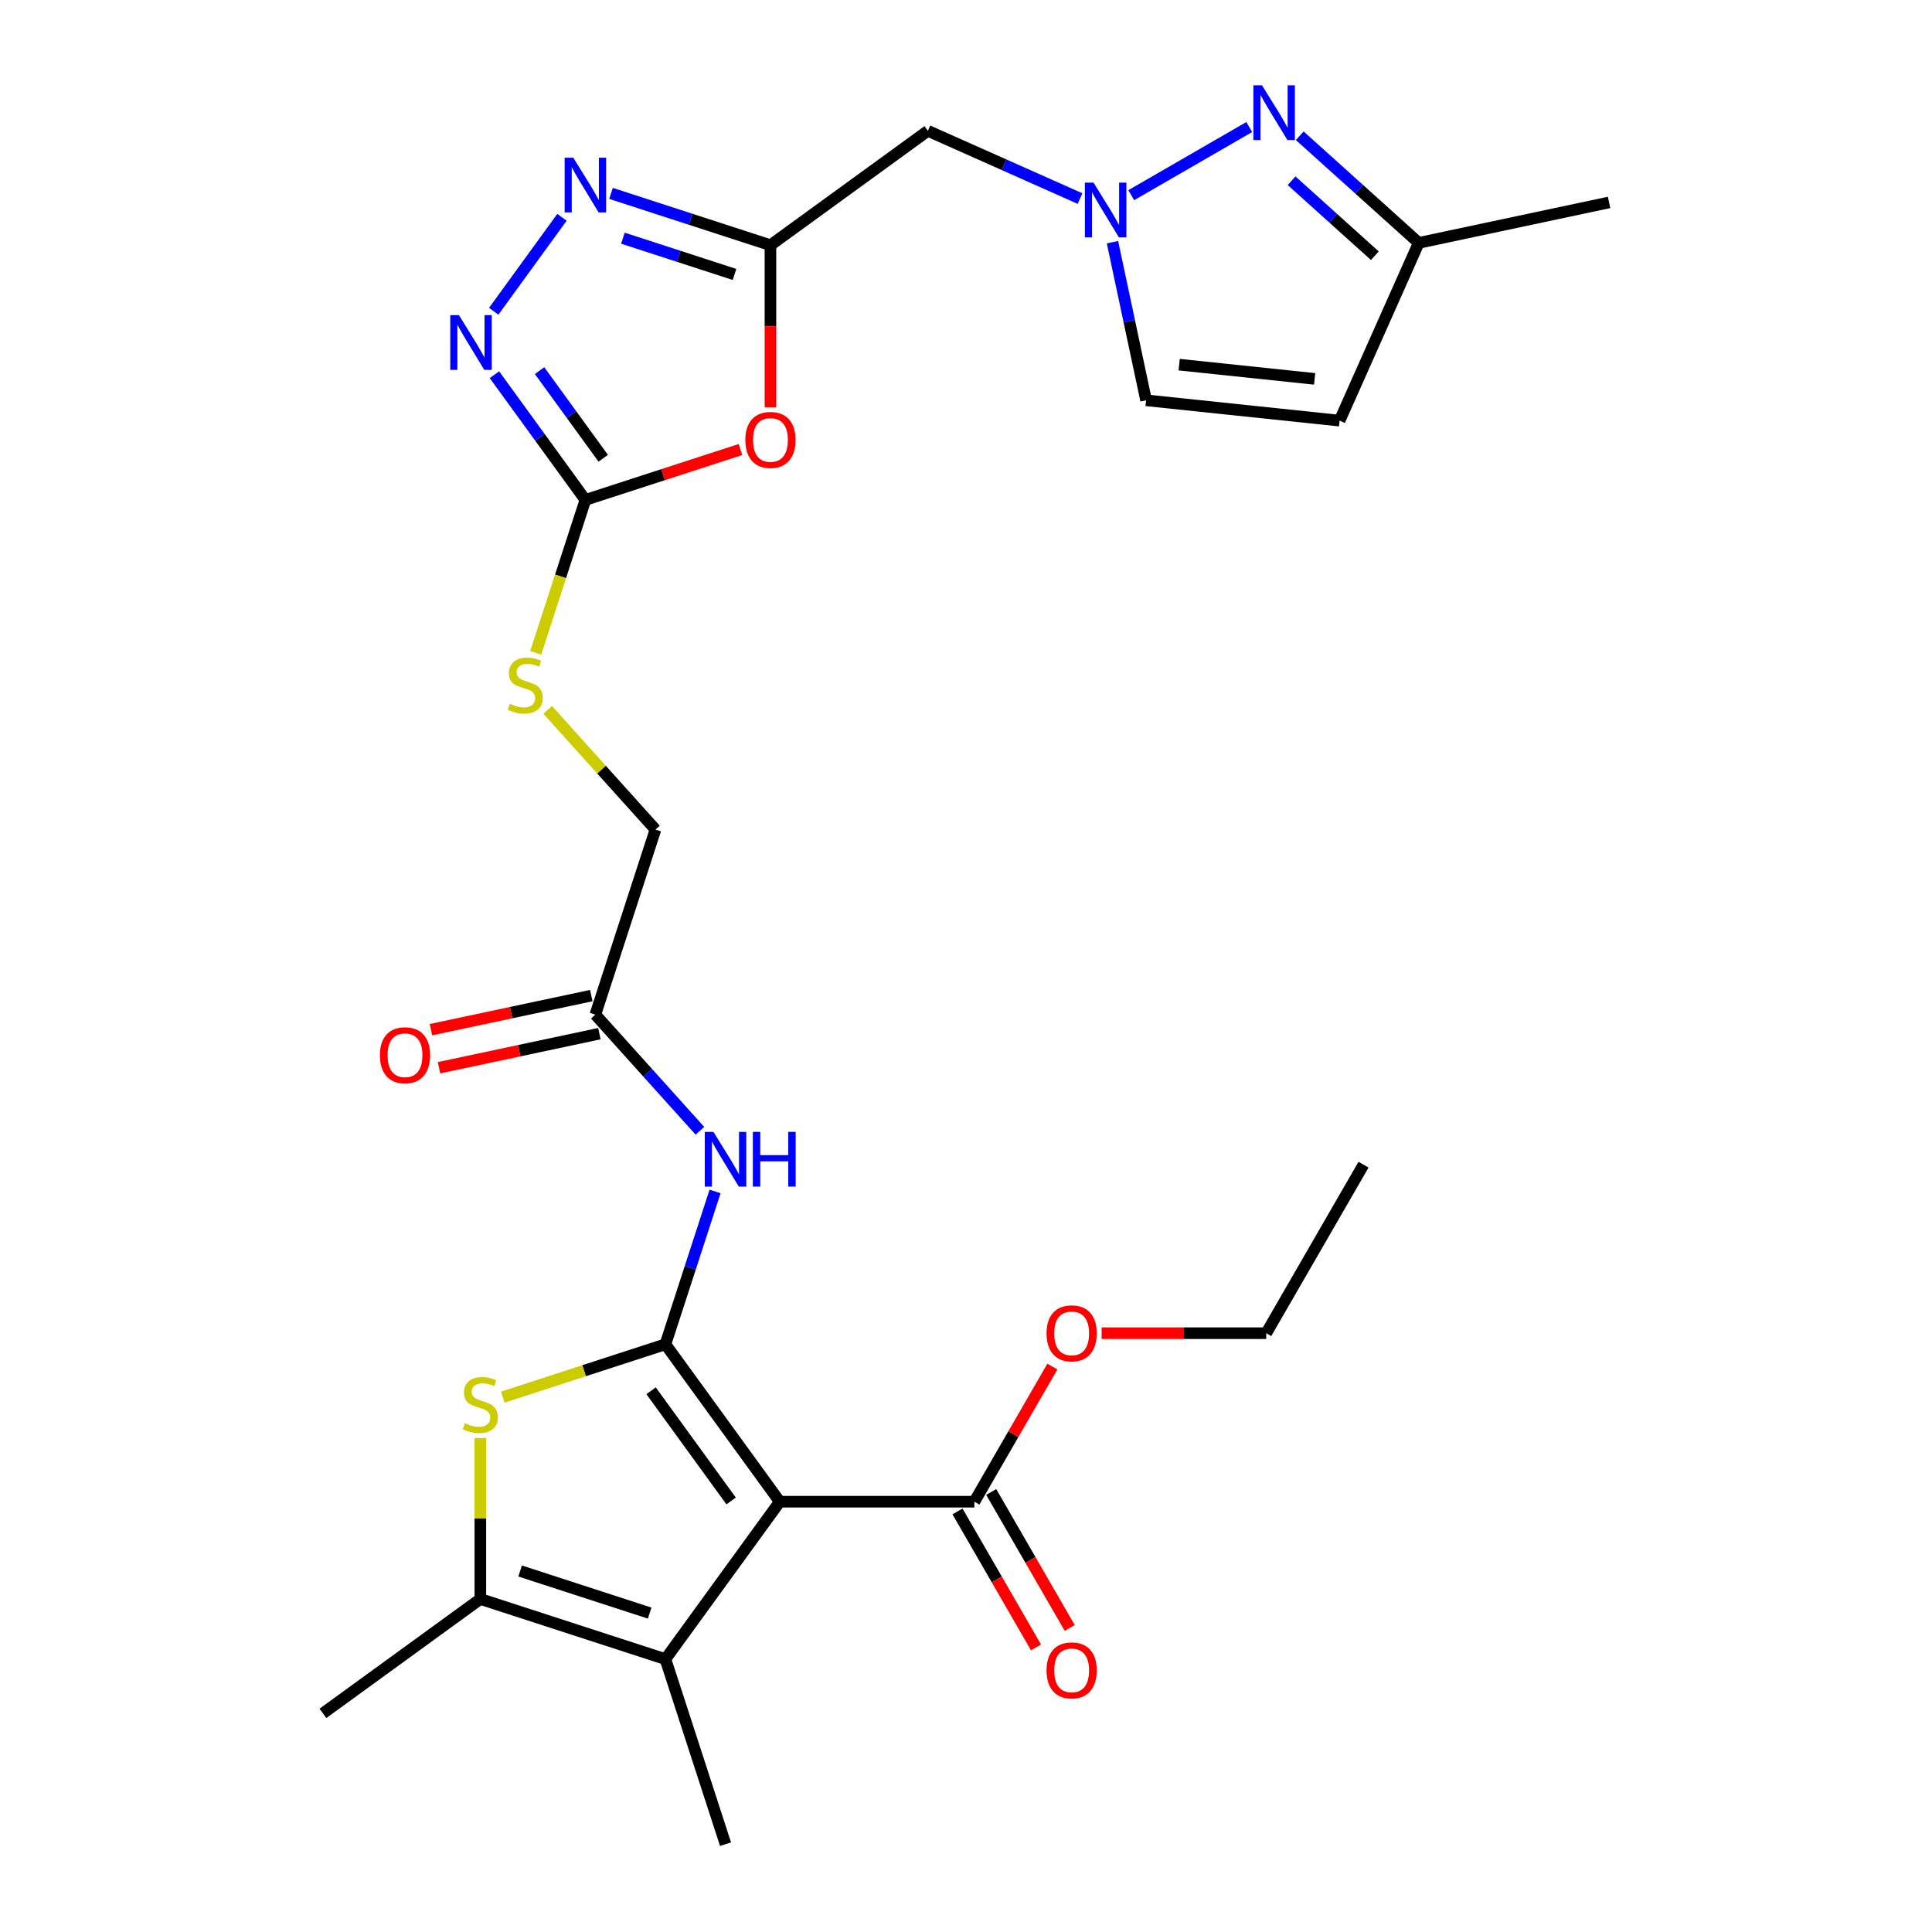 <?xml version='1.0' encoding='iso-8859-1'?>
<svg version='1.1' baseProfile='full'
              xmlns='http://www.w3.org/2000/svg'
                      xmlns:rdkit='http://www.rdkit.org/xml'
                      xmlns:xlink='http://www.w3.org/1999/xlink'
                  xml:space='preserve'
width='1000px' height='1000px' viewBox='0 0 1000 1000'>
<!-- END OF HEADER -->
<rect style='opacity:1.0;fill:#FFFFFF;stroke:none' width='1000' height='1000' x='0' y='0'> </rect>
<path class='bond-0' d='M 344.413,695.8 L 403.612,777.28' style='fill:none;fill-rule:evenodd;stroke:#000000;stroke-width:6px;stroke-linecap:butt;stroke-linejoin:miter;stroke-opacity:1' />
<path class='bond-0' d='M 336.997,719.862 L 378.436,776.898' style='fill:none;fill-rule:evenodd;stroke:#000000;stroke-width:6px;stroke-linecap:butt;stroke-linejoin:miter;stroke-opacity:1' />
<path class='bond-1' d='M 344.413,695.8 L 302.32,709.478' style='fill:none;fill-rule:evenodd;stroke:#000000;stroke-width:6px;stroke-linecap:butt;stroke-linejoin:miter;stroke-opacity:1' />
<path class='bond-1' d='M 302.32,709.478 L 260.226,723.155' style='fill:none;fill-rule:evenodd;stroke:#CCCC00;stroke-width:6px;stroke-linecap:butt;stroke-linejoin:miter;stroke-opacity:1' />
<path class='bond-10' d='M 344.413,695.8 L 357.265,656.247' style='fill:none;fill-rule:evenodd;stroke:#000000;stroke-width:6px;stroke-linecap:butt;stroke-linejoin:miter;stroke-opacity:1' />
<path class='bond-10' d='M 357.265,656.247 L 370.117,616.693' style='fill:none;fill-rule:evenodd;stroke:#0000FF;stroke-width:6px;stroke-linecap:butt;stroke-linejoin:miter;stroke-opacity:1' />
<path class='bond-2' d='M 403.612,777.28 L 344.413,858.76' style='fill:none;fill-rule:evenodd;stroke:#000000;stroke-width:6px;stroke-linecap:butt;stroke-linejoin:miter;stroke-opacity:1' />
<path class='bond-12' d='M 403.612,777.28 L 504.327,777.28' style='fill:none;fill-rule:evenodd;stroke:#000000;stroke-width:6px;stroke-linecap:butt;stroke-linejoin:miter;stroke-opacity:1' />
<path class='bond-5' d='M 248.628,744.321 L 248.628,785.979' style='fill:none;fill-rule:evenodd;stroke:#CCCC00;stroke-width:6px;stroke-linecap:butt;stroke-linejoin:miter;stroke-opacity:1' />
<path class='bond-5' d='M 248.628,785.979 L 248.628,827.638' style='fill:none;fill-rule:evenodd;stroke:#000000;stroke-width:6px;stroke-linecap:butt;stroke-linejoin:miter;stroke-opacity:1' />
<path class='bond-23' d='M 344.413,858.76 L 375.536,954.545' style='fill:none;fill-rule:evenodd;stroke:#000000;stroke-width:6px;stroke-linecap:butt;stroke-linejoin:miter;stroke-opacity:1' />
<path class='bond-28' d='M 344.413,858.76 L 248.628,827.638' style='fill:none;fill-rule:evenodd;stroke:#000000;stroke-width:6px;stroke-linecap:butt;stroke-linejoin:miter;stroke-opacity:1' />
<path class='bond-28' d='M 336.27,834.935 L 269.22,813.149' style='fill:none;fill-rule:evenodd;stroke:#000000;stroke-width:6px;stroke-linecap:butt;stroke-linejoin:miter;stroke-opacity:1' />
<path class='bond-3' d='M 398.784,126.916 L 398.784,168.855' style='fill:none;fill-rule:evenodd;stroke:#000000;stroke-width:6px;stroke-linecap:butt;stroke-linejoin:miter;stroke-opacity:1' />
<path class='bond-3' d='M 398.784,168.855 L 398.784,210.793' style='fill:none;fill-rule:evenodd;stroke:#FF0000;stroke-width:6px;stroke-linecap:butt;stroke-linejoin:miter;stroke-opacity:1' />
<path class='bond-13' d='M 398.784,126.916 L 480.264,67.718' style='fill:none;fill-rule:evenodd;stroke:#000000;stroke-width:6px;stroke-linecap:butt;stroke-linejoin:miter;stroke-opacity:1' />
<path class='bond-29' d='M 398.784,126.916 L 357.52,113.509' style='fill:none;fill-rule:evenodd;stroke:#000000;stroke-width:6px;stroke-linecap:butt;stroke-linejoin:miter;stroke-opacity:1' />
<path class='bond-29' d='M 357.52,113.509 L 316.256,100.101' style='fill:none;fill-rule:evenodd;stroke:#0000FF;stroke-width:6px;stroke-linecap:butt;stroke-linejoin:miter;stroke-opacity:1' />
<path class='bond-29' d='M 380.18,142.051 L 351.296,132.666' style='fill:none;fill-rule:evenodd;stroke:#000000;stroke-width:6px;stroke-linecap:butt;stroke-linejoin:miter;stroke-opacity:1' />
<path class='bond-29' d='M 351.296,132.666 L 322.411,123.281' style='fill:none;fill-rule:evenodd;stroke:#0000FF;stroke-width:6px;stroke-linecap:butt;stroke-linejoin:miter;stroke-opacity:1' />
<path class='bond-4' d='M 383.266,232.673 L 343.132,245.713' style='fill:none;fill-rule:evenodd;stroke:#FF0000;stroke-width:6px;stroke-linecap:butt;stroke-linejoin:miter;stroke-opacity:1' />
<path class='bond-4' d='M 343.132,245.713 L 302.998,258.753' style='fill:none;fill-rule:evenodd;stroke:#000000;stroke-width:6px;stroke-linecap:butt;stroke-linejoin:miter;stroke-opacity:1' />
<path class='bond-24' d='M 248.628,827.638 L 167.148,886.836' style='fill:none;fill-rule:evenodd;stroke:#000000;stroke-width:6px;stroke-linecap:butt;stroke-linejoin:miter;stroke-opacity:1' />
<path class='bond-6' d='M 302.998,258.753 L 290.14,298.327' style='fill:none;fill-rule:evenodd;stroke:#000000;stroke-width:6px;stroke-linecap:butt;stroke-linejoin:miter;stroke-opacity:1' />
<path class='bond-6' d='M 290.14,298.327 L 277.282,337.901' style='fill:none;fill-rule:evenodd;stroke:#CCCC00;stroke-width:6px;stroke-linecap:butt;stroke-linejoin:miter;stroke-opacity:1' />
<path class='bond-9' d='M 302.998,258.753 L 279.458,226.352' style='fill:none;fill-rule:evenodd;stroke:#000000;stroke-width:6px;stroke-linecap:butt;stroke-linejoin:miter;stroke-opacity:1' />
<path class='bond-9' d='M 279.458,226.352 L 255.917,193.951' style='fill:none;fill-rule:evenodd;stroke:#0000FF;stroke-width:6px;stroke-linecap:butt;stroke-linejoin:miter;stroke-opacity:1' />
<path class='bond-9' d='M 312.232,237.193 L 295.754,214.513' style='fill:none;fill-rule:evenodd;stroke:#000000;stroke-width:6px;stroke-linecap:butt;stroke-linejoin:miter;stroke-opacity:1' />
<path class='bond-9' d='M 295.754,214.513 L 279.275,191.832' style='fill:none;fill-rule:evenodd;stroke:#0000FF;stroke-width:6px;stroke-linecap:butt;stroke-linejoin:miter;stroke-opacity:1' />
<path class='bond-7' d='M 290.881,112.472 L 255.543,161.111' style='fill:none;fill-rule:evenodd;stroke:#0000FF;stroke-width:6px;stroke-linecap:butt;stroke-linejoin:miter;stroke-opacity:1' />
<path class='bond-8' d='M 559.013,102.779 L 519.638,85.249' style='fill:none;fill-rule:evenodd;stroke:#0000FF;stroke-width:6px;stroke-linecap:butt;stroke-linejoin:miter;stroke-opacity:1' />
<path class='bond-8' d='M 519.638,85.249 L 480.264,67.718' style='fill:none;fill-rule:evenodd;stroke:#000000;stroke-width:6px;stroke-linecap:butt;stroke-linejoin:miter;stroke-opacity:1' />
<path class='bond-11' d='M 585.529,101.028 L 646.617,65.758' style='fill:none;fill-rule:evenodd;stroke:#0000FF;stroke-width:6px;stroke-linecap:butt;stroke-linejoin:miter;stroke-opacity:1' />
<path class='bond-15' d='M 575.816,125.36 L 584.513,166.278' style='fill:none;fill-rule:evenodd;stroke:#0000FF;stroke-width:6px;stroke-linecap:butt;stroke-linejoin:miter;stroke-opacity:1' />
<path class='bond-15' d='M 584.513,166.278 L 593.211,207.196' style='fill:none;fill-rule:evenodd;stroke:#000000;stroke-width:6px;stroke-linecap:butt;stroke-linejoin:miter;stroke-opacity:1' />
<path class='bond-16' d='M 362.278,585.291 L 335.211,555.23' style='fill:none;fill-rule:evenodd;stroke:#0000FF;stroke-width:6px;stroke-linecap:butt;stroke-linejoin:miter;stroke-opacity:1' />
<path class='bond-16' d='M 335.211,555.23 L 308.145,525.17' style='fill:none;fill-rule:evenodd;stroke:#000000;stroke-width:6px;stroke-linecap:butt;stroke-linejoin:miter;stroke-opacity:1' />
<path class='bond-17' d='M 672.75,70.262 L 703.544,97.989' style='fill:none;fill-rule:evenodd;stroke:#0000FF;stroke-width:6px;stroke-linecap:butt;stroke-linejoin:miter;stroke-opacity:1' />
<path class='bond-17' d='M 703.544,97.989 L 734.338,125.716' style='fill:none;fill-rule:evenodd;stroke:#000000;stroke-width:6px;stroke-linecap:butt;stroke-linejoin:miter;stroke-opacity:1' />
<path class='bond-17' d='M 668.51,93.549 L 690.066,112.958' style='fill:none;fill-rule:evenodd;stroke:#0000FF;stroke-width:6px;stroke-linecap:butt;stroke-linejoin:miter;stroke-opacity:1' />
<path class='bond-17' d='M 690.066,112.958 L 711.622,132.367' style='fill:none;fill-rule:evenodd;stroke:#000000;stroke-width:6px;stroke-linecap:butt;stroke-linejoin:miter;stroke-opacity:1' />
<path class='bond-19' d='M 495.604,782.316 L 515.922,817.508' style='fill:none;fill-rule:evenodd;stroke:#000000;stroke-width:6px;stroke-linecap:butt;stroke-linejoin:miter;stroke-opacity:1' />
<path class='bond-19' d='M 515.922,817.508 L 536.24,852.7' style='fill:none;fill-rule:evenodd;stroke:#FF0000;stroke-width:6px;stroke-linecap:butt;stroke-linejoin:miter;stroke-opacity:1' />
<path class='bond-19' d='M 513.049,772.245 L 533.367,807.436' style='fill:none;fill-rule:evenodd;stroke:#000000;stroke-width:6px;stroke-linecap:butt;stroke-linejoin:miter;stroke-opacity:1' />
<path class='bond-19' d='M 533.367,807.436 L 553.685,842.628' style='fill:none;fill-rule:evenodd;stroke:#FF0000;stroke-width:6px;stroke-linecap:butt;stroke-linejoin:miter;stroke-opacity:1' />
<path class='bond-22' d='M 504.327,777.28 L 524.518,742.309' style='fill:none;fill-rule:evenodd;stroke:#000000;stroke-width:6px;stroke-linecap:butt;stroke-linejoin:miter;stroke-opacity:1' />
<path class='bond-22' d='M 524.518,742.309 L 544.709,707.337' style='fill:none;fill-rule:evenodd;stroke:#FF0000;stroke-width:6px;stroke-linecap:butt;stroke-linejoin:miter;stroke-opacity:1' />
<path class='bond-14' d='M 693.374,217.723 L 593.211,207.196' style='fill:none;fill-rule:evenodd;stroke:#000000;stroke-width:6px;stroke-linecap:butt;stroke-linejoin:miter;stroke-opacity:1' />
<path class='bond-14' d='M 680.455,196.112 L 610.341,188.742' style='fill:none;fill-rule:evenodd;stroke:#000000;stroke-width:6px;stroke-linecap:butt;stroke-linejoin:miter;stroke-opacity:1' />
<path class='bond-30' d='M 693.374,217.723 L 734.338,125.716' style='fill:none;fill-rule:evenodd;stroke:#000000;stroke-width:6px;stroke-linecap:butt;stroke-linejoin:miter;stroke-opacity:1' />
<path class='bond-20' d='M 306.051,515.318 L 264.553,524.139' style='fill:none;fill-rule:evenodd;stroke:#000000;stroke-width:6px;stroke-linecap:butt;stroke-linejoin:miter;stroke-opacity:1' />
<path class='bond-20' d='M 264.553,524.139 L 223.055,532.96' style='fill:none;fill-rule:evenodd;stroke:#FF0000;stroke-width:6px;stroke-linecap:butt;stroke-linejoin:miter;stroke-opacity:1' />
<path class='bond-20' d='M 310.239,535.021 L 268.741,543.842' style='fill:none;fill-rule:evenodd;stroke:#000000;stroke-width:6px;stroke-linecap:butt;stroke-linejoin:miter;stroke-opacity:1' />
<path class='bond-20' d='M 268.741,543.842 L 227.243,552.662' style='fill:none;fill-rule:evenodd;stroke:#FF0000;stroke-width:6px;stroke-linecap:butt;stroke-linejoin:miter;stroke-opacity:1' />
<path class='bond-21' d='M 308.145,525.17 L 339.267,429.384' style='fill:none;fill-rule:evenodd;stroke:#000000;stroke-width:6px;stroke-linecap:butt;stroke-linejoin:miter;stroke-opacity:1' />
<path class='bond-25' d='M 734.338,125.716 L 832.852,104.776' style='fill:none;fill-rule:evenodd;stroke:#000000;stroke-width:6px;stroke-linecap:butt;stroke-linejoin:miter;stroke-opacity:1' />
<path class='bond-18' d='M 283.474,367.419 L 311.371,398.402' style='fill:none;fill-rule:evenodd;stroke:#CCCC00;stroke-width:6px;stroke-linecap:butt;stroke-linejoin:miter;stroke-opacity:1' />
<path class='bond-18' d='M 311.371,398.402 L 339.267,429.384' style='fill:none;fill-rule:evenodd;stroke:#000000;stroke-width:6px;stroke-linecap:butt;stroke-linejoin:miter;stroke-opacity:1' />
<path class='bond-26' d='M 570.202,690.059 L 612.8,690.059' style='fill:none;fill-rule:evenodd;stroke:#FF0000;stroke-width:6px;stroke-linecap:butt;stroke-linejoin:miter;stroke-opacity:1' />
<path class='bond-26' d='M 612.8,690.059 L 655.399,690.059' style='fill:none;fill-rule:evenodd;stroke:#000000;stroke-width:6px;stroke-linecap:butt;stroke-linejoin:miter;stroke-opacity:1' />
<path class='bond-27' d='M 655.399,690.059 L 705.756,602.837' style='fill:none;fill-rule:evenodd;stroke:#000000;stroke-width:6px;stroke-linecap:butt;stroke-linejoin:miter;stroke-opacity:1' />
<path  class='atom-2' d='M 240.628 736.643
Q 240.948 736.763, 242.268 737.323
Q 243.588 737.883, 245.028 738.243
Q 246.508 738.563, 247.948 738.563
Q 250.628 738.563, 252.188 737.283
Q 253.748 735.963, 253.748 733.683
Q 253.748 732.123, 252.948 731.163
Q 252.188 730.203, 250.988 729.683
Q 249.788 729.163, 247.788 728.563
Q 245.268 727.803, 243.748 727.083
Q 242.268 726.363, 241.188 724.843
Q 240.148 723.323, 240.148 720.763
Q 240.148 717.203, 242.548 715.003
Q 244.988 712.803, 249.788 712.803
Q 253.068 712.803, 256.788 714.363
L 255.868 717.443
Q 252.468 716.043, 249.908 716.043
Q 247.148 716.043, 245.628 717.203
Q 244.108 718.323, 244.148 720.283
Q 244.148 721.803, 244.908 722.723
Q 245.708 723.643, 246.828 724.163
Q 247.988 724.683, 249.908 725.283
Q 252.468 726.083, 253.988 726.883
Q 255.508 727.683, 256.588 729.323
Q 257.708 730.923, 257.708 733.683
Q 257.708 737.603, 255.068 739.723
Q 252.468 741.803, 248.108 741.803
Q 245.588 741.803, 243.668 741.243
Q 241.788 740.723, 239.548 739.803
L 240.628 736.643
' fill='#CCCC00'/>
<path  class='atom-5' d='M 385.784 227.711
Q 385.784 220.911, 389.144 217.111
Q 392.504 213.311, 398.784 213.311
Q 405.064 213.311, 408.424 217.111
Q 411.784 220.911, 411.784 227.711
Q 411.784 234.591, 408.384 238.511
Q 404.984 242.391, 398.784 242.391
Q 392.544 242.391, 389.144 238.511
Q 385.784 234.631, 385.784 227.711
M 398.784 239.191
Q 403.104 239.191, 405.424 236.311
Q 407.784 233.391, 407.784 227.711
Q 407.784 222.151, 405.424 219.351
Q 403.104 216.511, 398.784 216.511
Q 394.464 216.511, 392.104 219.311
Q 389.784 222.111, 389.784 227.711
Q 389.784 233.431, 392.104 236.311
Q 394.464 239.191, 398.784 239.191
' fill='#FF0000'/>
<path  class='atom-8' d='M 296.738 81.634
L 306.018 96.634
Q 306.938 98.114, 308.418 100.794
Q 309.898 103.474, 309.978 103.634
L 309.978 81.634
L 313.738 81.634
L 313.738 109.954
L 309.858 109.954
L 299.898 93.554
Q 298.738 91.634, 297.498 89.434
Q 296.298 87.234, 295.938 86.554
L 295.938 109.954
L 292.258 109.954
L 292.258 81.634
L 296.738 81.634
' fill='#0000FF'/>
<path  class='atom-9' d='M 566.011 94.522
L 575.291 109.522
Q 576.211 111.002, 577.691 113.682
Q 579.171 116.362, 579.251 116.522
L 579.251 94.522
L 583.011 94.522
L 583.011 122.842
L 579.131 122.842
L 569.171 106.442
Q 568.011 104.522, 566.771 102.322
Q 565.571 100.122, 565.211 99.442
L 565.211 122.842
L 561.531 122.842
L 561.531 94.522
L 566.011 94.522
' fill='#0000FF'/>
<path  class='atom-10' d='M 237.54 163.114
L 246.82 178.114
Q 247.74 179.594, 249.22 182.274
Q 250.7 184.954, 250.78 185.114
L 250.78 163.114
L 254.54 163.114
L 254.54 191.434
L 250.66 191.434
L 240.7 175.034
Q 239.54 173.114, 238.3 170.914
Q 237.1 168.714, 236.74 168.034
L 236.74 191.434
L 233.06 191.434
L 233.06 163.114
L 237.54 163.114
' fill='#0000FF'/>
<path  class='atom-11' d='M 369.276 585.855
L 378.556 600.855
Q 379.476 602.335, 380.956 605.015
Q 382.436 607.695, 382.516 607.855
L 382.516 585.855
L 386.276 585.855
L 386.276 614.175
L 382.396 614.175
L 372.436 597.775
Q 371.276 595.855, 370.036 593.655
Q 368.836 591.455, 368.476 590.775
L 368.476 614.175
L 364.796 614.175
L 364.796 585.855
L 369.276 585.855
' fill='#0000FF'/>
<path  class='atom-11' d='M 389.676 585.855
L 393.516 585.855
L 393.516 597.895
L 407.996 597.895
L 407.996 585.855
L 411.836 585.855
L 411.836 614.175
L 407.996 614.175
L 407.996 601.095
L 393.516 601.095
L 393.516 614.175
L 389.676 614.175
L 389.676 585.855
' fill='#0000FF'/>
<path  class='atom-12' d='M 653.232 44.165
L 662.512 59.165
Q 663.432 60.645, 664.912 63.325
Q 666.392 66.005, 666.472 66.165
L 666.472 44.165
L 670.232 44.165
L 670.232 72.485
L 666.352 72.485
L 656.392 56.085
Q 655.232 54.165, 653.992 51.965
Q 652.792 49.765, 652.432 49.085
L 652.432 72.485
L 648.752 72.485
L 648.752 44.165
L 653.232 44.165
' fill='#0000FF'/>
<path  class='atom-19' d='M 263.876 364.259
Q 264.196 364.379, 265.516 364.939
Q 266.836 365.499, 268.276 365.859
Q 269.756 366.179, 271.196 366.179
Q 273.876 366.179, 275.436 364.899
Q 276.996 363.579, 276.996 361.299
Q 276.996 359.739, 276.196 358.779
Q 275.436 357.819, 274.236 357.299
Q 273.036 356.779, 271.036 356.179
Q 268.516 355.419, 266.996 354.699
Q 265.516 353.979, 264.436 352.459
Q 263.396 350.939, 263.396 348.379
Q 263.396 344.819, 265.796 342.619
Q 268.236 340.419, 273.036 340.419
Q 276.316 340.419, 280.036 341.979
L 279.116 345.059
Q 275.716 343.659, 273.156 343.659
Q 270.396 343.659, 268.876 344.819
Q 267.356 345.939, 267.396 347.899
Q 267.396 349.419, 268.156 350.339
Q 268.956 351.259, 270.076 351.779
Q 271.236 352.299, 273.156 352.899
Q 275.716 353.699, 277.236 354.499
Q 278.756 355.299, 279.836 356.939
Q 280.956 358.539, 280.956 361.299
Q 280.956 365.219, 278.316 367.339
Q 275.716 369.419, 271.356 369.419
Q 268.836 369.419, 266.916 368.859
Q 265.036 368.339, 262.796 367.419
L 263.876 364.259
' fill='#CCCC00'/>
<path  class='atom-20' d='M 541.684 864.582
Q 541.684 857.782, 545.044 853.982
Q 548.404 850.182, 554.684 850.182
Q 560.964 850.182, 564.324 853.982
Q 567.684 857.782, 567.684 864.582
Q 567.684 871.462, 564.284 875.382
Q 560.884 879.262, 554.684 879.262
Q 548.444 879.262, 545.044 875.382
Q 541.684 871.502, 541.684 864.582
M 554.684 876.062
Q 559.004 876.062, 561.324 873.182
Q 563.684 870.262, 563.684 864.582
Q 563.684 859.022, 561.324 856.222
Q 559.004 853.382, 554.684 853.382
Q 550.364 853.382, 548.004 856.182
Q 545.684 858.982, 545.684 864.582
Q 545.684 870.302, 548.004 873.182
Q 550.364 876.062, 554.684 876.062
' fill='#FF0000'/>
<path  class='atom-21' d='M 196.631 546.189
Q 196.631 539.389, 199.991 535.589
Q 203.351 531.789, 209.631 531.789
Q 215.911 531.789, 219.271 535.589
Q 222.631 539.389, 222.631 546.189
Q 222.631 553.069, 219.231 556.989
Q 215.831 560.869, 209.631 560.869
Q 203.391 560.869, 199.991 556.989
Q 196.631 553.109, 196.631 546.189
M 209.631 557.669
Q 213.951 557.669, 216.271 554.789
Q 218.631 551.869, 218.631 546.189
Q 218.631 540.629, 216.271 537.829
Q 213.951 534.989, 209.631 534.989
Q 205.311 534.989, 202.951 537.789
Q 200.631 540.589, 200.631 546.189
Q 200.631 551.909, 202.951 554.789
Q 205.311 557.669, 209.631 557.669
' fill='#FF0000'/>
<path  class='atom-23' d='M 541.684 690.139
Q 541.684 683.339, 545.044 679.539
Q 548.404 675.739, 554.684 675.739
Q 560.964 675.739, 564.324 679.539
Q 567.684 683.339, 567.684 690.139
Q 567.684 697.019, 564.284 700.939
Q 560.884 704.819, 554.684 704.819
Q 548.444 704.819, 545.044 700.939
Q 541.684 697.059, 541.684 690.139
M 554.684 701.619
Q 559.004 701.619, 561.324 698.739
Q 563.684 695.819, 563.684 690.139
Q 563.684 684.579, 561.324 681.779
Q 559.004 678.939, 554.684 678.939
Q 550.364 678.939, 548.004 681.739
Q 545.684 684.539, 545.684 690.139
Q 545.684 695.859, 548.004 698.739
Q 550.364 701.619, 554.684 701.619
' fill='#FF0000'/>
</svg>
